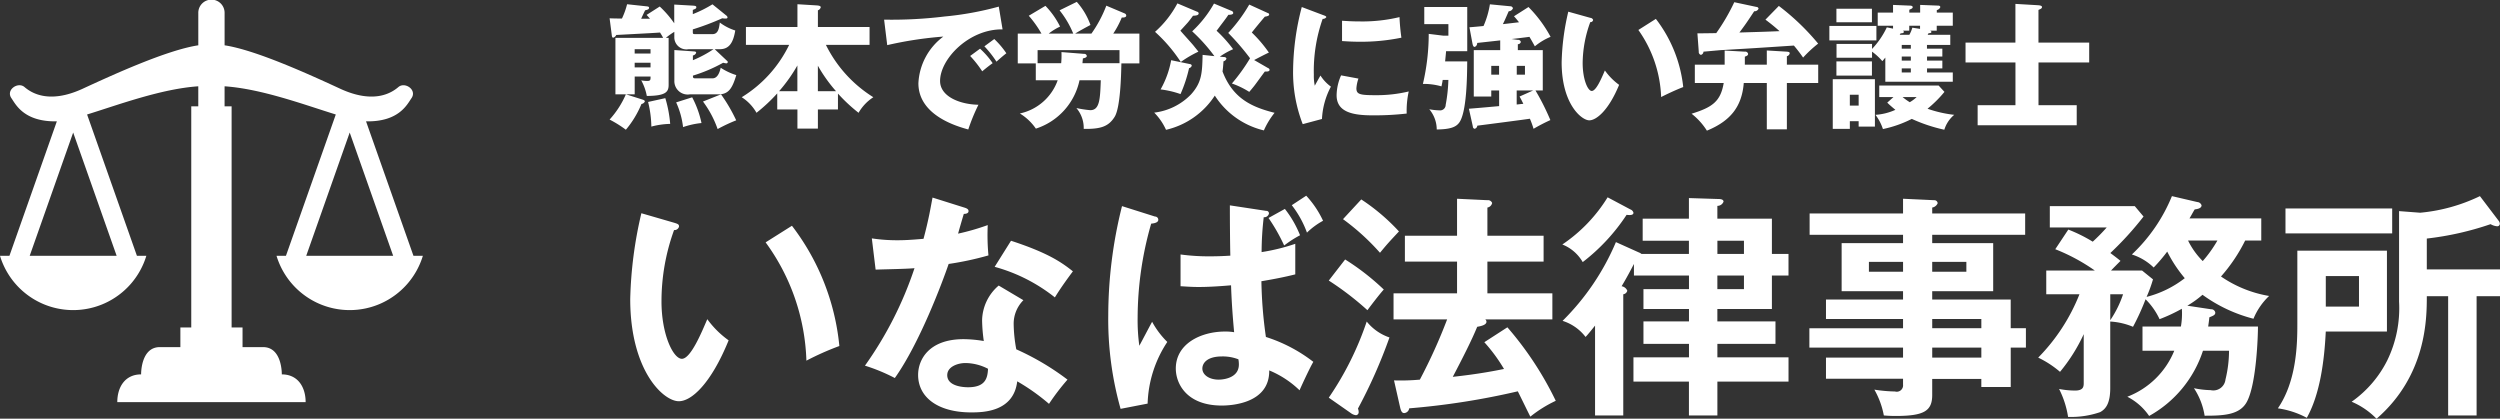 <svg id="footer-sitelogo.svg" xmlns="http://www.w3.org/2000/svg" width="295.219" height="49.44" viewBox="0 0 295.219 49.44">
  <rect x="0" y="0" width="295.219" height="49.44" fill="#333333" stroke="none"/>
  <defs>
    <style>
      .cls-1 {
        fill: #fff;
        fill-rule: evenodd;
      }
    </style>
  </defs>
  <g id="サイトロゴ_アウトライン後_" data-name="サイトロゴ（アウトライン後）">
    <path id="いなば法律事務所" class="cls-1" d="M577.738,5024.71a48.57,48.57,0,0,0-1.316,10.13c0,8.43,3.892,12.07,5.74,12.07,1.512,0,3.808-2.1,5.88-7.19a11.015,11.015,0,0,1-2.52-2.5c-0.672,1.57-1.96,4.68-3,4.68-1.008,0-2.408-2.83-2.408-6.78a24.684,24.684,0,0,1,1.484-8.42,0.553,0.553,0,0,0,.588-0.42c0-.26-0.14-0.31-0.588-0.45Zm14.672,3.44a24.937,24.937,0,0,1,4.816,13.97,32.572,32.572,0,0,1,3.892-1.73,27.7,27.7,0,0,0-5.6-14.2Zm27.524,5.1a5.524,5.524,0,0,0-1.96,4.11,19.328,19.328,0,0,0,.2,2.44,15.116,15.116,0,0,0-2.38-.22c-4.116,0-5.376,2.43-5.376,4.22,0,2.66,2.352,4.43,6.272,4.43,1.4,0,5.012-.06,5.432-3.67a24.347,24.347,0,0,1,3.752,2.66,26.891,26.891,0,0,1,2.184-2.86,30.609,30.609,0,0,0-6.048-3.58,17.271,17.271,0,0,1-.308-2.97,3.937,3.937,0,0,1,1.148-2.83Zm-1.26,9.83c-0.056,1-.224,2.18-2.352,2.18-0.728,0-2.464-.17-2.464-1.43,0-1.01,1.26-1.43,2.156-1.43A5.906,5.906,0,0,1,618.674,5043.08ZM605.4,5031.37c1.428-.05,3.612-0.08,4.592-0.17a43.5,43.5,0,0,1-5.852,11.51,21.42,21.42,0,0,1,3.528,1.46c2.912-4.09,5.6-11.26,6.356-13.47a36.188,36.188,0,0,0,4.7-1.01,25.657,25.657,0,0,1-.084-3.58,27.822,27.822,0,0,1-3.5,1.01c0.084-.34.56-1.96,0.672-2.33,0.168,0,.56-0.03.56-0.33,0-.2-0.14-0.31-0.5-0.42l-3.752-1.18c-0.224,1.18-.448,2.58-1.064,4.87-1.6.14-2.352,0.17-3.08,0.17a19.728,19.728,0,0,1-3.024-.22Zm14.056-.33a19.78,19.78,0,0,1,7.112,3.61c0.7-1.15,1.568-2.33,2.128-3.08-1.372-1.09-2.968-2.19-7.308-3.61Zm27.776-7.26c0,2.3.028,4.9,0.056,5.94-0.5.03-1.288,0.08-2.436,0.08a24.827,24.827,0,0,1-3.444-.22v3.75c0.616,0.03,1.232.09,2.156,0.09,0.952,0,2.212-.06,3.808-0.2,0.084,2.52.28,4.62,0.364,5.54a6.242,6.242,0,0,0-1.064-.08c-2.856,0-5.824,1.43-5.824,4.37,0,1.76,1.26,4.37,5.432,4.37,1.092,0,5.656-.23,5.6-4.15a11.43,11.43,0,0,1,3.584,2.35c0.028-.11,1.2-2.66,1.624-3.36a18.1,18.1,0,0,0-5.6-2.94,51.508,51.508,0,0,1-.532-6.58c1.68-.28,2.884-0.53,4-0.81v-3.61a23.156,23.156,0,0,1-3.976.98,35.813,35.813,0,0,1,.252-4.12,0.561,0.561,0,0,0,.616-0.44,0.3,0.3,0,0,0-.336-0.31Zm1.008,18.18a3.44,3.44,0,0,1,.056.61c0,1.79-2.268,1.79-2.38,1.79-1.148,0-1.932-.58-1.932-1.31,0-.62.532-1.43,2.324-1.43A5.158,5.158,0,0,1,648.242,5041.96Zm3.556-16.69a21.318,21.318,0,0,1,1.848,3.25,12.75,12.75,0,0,1,1.876-1.21,12.558,12.558,0,0,0-1.792-3.11Zm-17.3-1.4a53.157,53.157,0,0,0-1.624,12.88,38.915,38.915,0,0,0,1.456,11.06l3.192-.62a13.9,13.9,0,0,1,2.324-7.28,10.117,10.117,0,0,1-1.792-2.38c-0.224.39-1.26,2.38-1.512,2.83a22.07,22.07,0,0,1-.2-3.3,40.383,40.383,0,0,1,1.6-11.12c0.7-.06.84-0.28,0.84-0.45a0.384,0.384,0,0,0-.392-0.39Zm20.048-.11a11.911,11.911,0,0,1,1.792,3.24,8.525,8.525,0,0,1,1.9-1.4,11.409,11.409,0,0,0-1.988-2.96Zm22.736,16.18a19.523,19.523,0,0,1,2.324,3.16c-0.84.17-2.884,0.59-6.048,0.93,1.232-2.35,2.24-4.34,2.884-5.91,0.364-.06,1.092-0.2,1.092-0.59a0.353,0.353,0,0,0-.14-0.28h7.924v-3.08h-7.672v-3.75h6.636v-3.05h-6.636v-3.33a0.693,0.693,0,0,0,.56-0.54,0.525,0.525,0,0,0-.56-0.33l-3.584-.17v4.37H667.9v3.05h6.16v3.75h-7.5v3.08h6.328a63.587,63.587,0,0,1-3.22,7.11,25.223,25.223,0,0,1-3.052.09l0.728,3.22c0.112,0.47.252,0.64,0.476,0.64a0.645,0.645,0,0,0,.588-0.56,87.9,87.9,0,0,0,12.824-2.01c0.224,0.42,1.232,2.52,1.484,2.99a14.788,14.788,0,0,1,3-1.87,39.268,39.268,0,0,0-5.712-8.68Zm-16.688-14.53a27.1,27.1,0,0,1,4.368,3.97c0.924-1.12,1.064-1.26,2.24-2.52a23.738,23.738,0,0,0-4.452-3.78Zm-1.68,7.25a34.972,34.972,0,0,1,4.564,3.5c0.308-.42,1.456-1.93,1.932-2.44a28.528,28.528,0,0,0-4.564-3.55Zm2.688,15.71a1.2,1.2,0,0,0,.532.19,0.349,0.349,0,0,0,.308-0.39,0.979,0.979,0,0,0-.084-0.39,60.44,60.44,0,0,0,3.724-8.4,5.862,5.862,0,0,1-2.688-1.88,36.378,36.378,0,0,1-4.48,8.99Zm34.244-18.85a1.185,1.185,0,0,0-.336-0.19l-2.688-1.21a28.9,28.9,0,0,1-6.3,9.3,5.491,5.491,0,0,1,2.716,1.9c0.308-.33.56-0.64,1.12-1.34v10.61h3.332v-14.31a0.561,0.561,0,0,0,.476-0.42,0.877,0.877,0,0,0-.672-0.53c0.336-.56.728-1.23,1.456-2.63v1.37h6.5v1.6h-5.376v2.35h5.376v1.46h-5.376v2.66h5.376v1.59H694.89v2.86h6.552v4h3.36v-4h8.4v-2.86h-8.4v-1.59h6.86v-2.66H704.8v-1.46h6.44v-3.95h1.96v-2.55h-1.96v-4.17H704.8v-1.51a0.764,0.764,0,0,0,.728-0.5c0-.28-0.392-0.31-0.616-0.31l-3.472-.11v2.43h-5.46v2.61h5.46v1.56h-5.6Zm8.96,0v-1.56h3.136v1.56H704.8Zm3.136,2.55v1.6H704.8v-1.6h3.136Zm-16.1-9.24a18.246,18.246,0,0,1-5.348,5.57,4.844,4.844,0,0,1,2.408,2.08,22.868,22.868,0,0,0,5.18-5.58c0.28,0.03.812,0.09,0.812-.25a0.568,0.568,0,0,0-.364-0.39Zm47.6,15.46v-3.39H730.17v-0.98h7.2v-5.68h-7.2v-0.98h10.976v-2.52H730.17v-0.7a0.845,0.845,0,0,0,.644-0.51,0.39,0.39,0,0,0-.42-0.36l-3.668-.17v1.74H715.694v2.52h11.032v0.98h-7.252v5.68h7.252v0.98h-9.1v2.3h9.1v1.09h-11.06v2.29h11.06v1.18h-9.1v2.49h9.1v0.7a0.751,0.751,0,0,1-.952.81,17.42,17.42,0,0,1-2.436-.22,9.744,9.744,0,0,1,1.12,3.05c0.392,0.03.756,0.06,1.372,0.06,3.332,0,4.34-.56,4.34-2.47v-1.9h5.8v0.95h3.472v-4.65h1.792v-2.29h-1.792Zm-9.268,3.47v-1.18h5.8v1.18h-5.8Zm0-3.47v-1.09h5.8v1.09h-5.8Zm4.032-7.84v1.17H730.17v-1.17H734.2Zm-11.508,1.17v-1.17h4.032v1.17h-4.032Zm37.6,4.01a11.723,11.723,0,0,0,1.792-1.29,17.719,17.719,0,0,0,6.02,2.83,7.756,7.756,0,0,1,1.848-2.69,14.143,14.143,0,0,1-5.684-2.3,19.319,19.319,0,0,0,2.856-4.25h1.9v-2.61H760.55c0.224-.36.392-0.7,0.616-1.06,0.168-.03.812-0.08,0.812-0.48a0.559,0.559,0,0,0-.5-0.39l-3-.7a19.635,19.635,0,0,1-4.732,6.89,6.539,6.539,0,0,1,2.576,1.54,18.85,18.85,0,0,0,1.6-1.88,15.755,15.755,0,0,0,2.072,3.14,12.313,12.313,0,0,1-4.508,2.21,16.276,16.276,0,0,0,.756-2.07l-1.288-1.04h-3.668c0.14-.16.952-0.98,1.12-1.14-0.308-.26-0.784-0.62-1.2-0.93a37.56,37.56,0,0,0,3.92-4.31l-1.036-1.23H744.058v2.52h6.72a22.05,22.05,0,0,1-1.652,1.68,17.827,17.827,0,0,0-2.884-1.43l-1.54,2.32a22.312,22.312,0,0,1,4.676,2.52h-5.74v2.8h3.92a22.392,22.392,0,0,1-4.872,7.48,11.721,11.721,0,0,1,2.576,1.68,20.062,20.062,0,0,0,2.8-4.45v5.71c0,0.45,0,.95-1.036.95a10.064,10.064,0,0,1-1.876-.19,10.947,10.947,0,0,1,1.064,3.3,10.512,10.512,0,0,0,3.78-.56c0.728-.39,1.2-1.12,1.2-2.86v-7.84a8.178,8.178,0,0,1,2.688.62,27.865,27.865,0,0,0,1.484-3.25,8.193,8.193,0,0,1,1.652,2.35,19.526,19.526,0,0,0,2.632-1.23,8.871,8.871,0,0,1-.112,2.1h-4.536v2.86h3.752a9.77,9.77,0,0,1-5.544,5.43,6.95,6.95,0,0,1,2.576,2.27,13.639,13.639,0,0,0,6.356-7.7h3.08a14.506,14.506,0,0,1-.42,3.39,1.447,1.447,0,0,1-1.764,1.26,10.282,10.282,0,0,1-1.96-.23,8.188,8.188,0,0,1,1.26,3.25c2.268,0,4.228-.08,5.04-1.74,1.092-2.18,1.26-7.75,1.26-8.79h-5.88c0.056-.39.084-0.56,0.14-1.09,0.5-.2.7-0.28,0.7-0.56a0.471,0.471,0,0,0-.5-0.39Zm3.556-7.7a14.955,14.955,0,0,1-1.736,2.43,9.029,9.029,0,0,1-1.736-2.43h3.472Zm-12.656,6.35h1.512a12.379,12.379,0,0,1-1.512,3.06v-3.06Zm43.26,0.23h2.772v-3.17h-8.652v-3.64a35.422,35.422,0,0,0,7.532-1.7,1.839,1.839,0,0,0,.756.25,0.3,0.3,0,0,0,.336-0.31,0.62,0.62,0,0,0-.14-0.34l-2.212-2.91a20.493,20.493,0,0,1-7.056,1.96l-2.492-.19v10.69a14.075,14.075,0,0,1-1.4,6.95,13.157,13.157,0,0,1-4.2,4.87,8.987,8.987,0,0,1,2.94,2.01c5.908-5.12,5.936-11.84,5.936-14.47h2.52v14.08h3.36v-14.08Zm-22.568-10.36v2.94h12.6v-2.94h-12.6Zm1.4,4.98v8.63c0,2.32-.056,6.72-2.3,9.99a10.233,10.233,0,0,1,3.416,1.12c1.54-2.74,2.072-6.66,2.24-10.19h7.224v-9.55H773.29Zm7.28,3v3.61h-3.92v-3.61h3.92Z" transform="translate(-502 -4999.53)"/>
    <path id="熊本で労災に強い弁護士" class="cls-1" d="M578.356,5001.29c0.176,0.19.256,0.29,0.4,0.45h-1.041c0.032-.08.3-0.66,0.465-0.99,0.3-.08.464-0.11,0.464-0.31,0-.09-0.064-0.14-0.272-0.16l-2.321-.25a9.016,9.016,0,0,1-.608,1.69c-0.289,0-1.233-.01-1.457-0.03l0.256,1.97c0.016,0.18.048,0.32,0.176,0.32a0.566,0.566,0,0,0,.352-0.32c4.114-.22,4.562-0.24,5.17-0.29,0.112,0.18.176,0.27,0.369,0.63h-5.635v6.67h1.233a10.8,10.8,0,0,1-1.921,2.98,13.464,13.464,0,0,1,1.921,1.2,11.47,11.47,0,0,0,1.84-3.04,0.534,0.534,0,0,0,.4-0.29c0-.13-0.112-0.18-0.3-0.24l-1.921-.61h1.024v-2.1h1.873c0,0.39,0,.52-0.4.52a3.961,3.961,0,0,1-.7-0.07,6.187,6.187,0,0,1,.657,1.84c2.257-.01,2.577-0.48,2.577-1.31V5004h-0.32a7.581,7.581,0,0,1,.992-0.71v0.72a1.43,1.43,0,0,0,1.681,1.33h2.945a13.659,13.659,0,0,1-2.433,1.3v-0.56a0.5,0.5,0,0,0,.384-0.31c0-.16-0.16-0.16-0.3-0.17l-2.273-.16v3.63a1.577,1.577,0,0,0,1.841,1.6h3.393c1.217,0,1.633-.8,2.081-2.27a7.27,7.27,0,0,1-1.841-.87c-0.1.44-.336,1.25-0.96,1.25h-2.049c-0.256,0-.272-0.09-0.272-0.32a18.173,18.173,0,0,0,3.569-1.52,2.122,2.122,0,0,0,.353.07,0.161,0.161,0,0,0,.192-0.16,0.2,0.2,0,0,0-.1-0.15l-1.441-1.36H587c1.153,0,1.6-.85,1.825-2.21a5.986,5.986,0,0,1-1.825-.94c-0.08.64-.176,1.37-0.864,1.37H584.1c-0.272,0-.288-0.04-0.288-0.27V5003a30.484,30.484,0,0,0,3.473-1.31,2.487,2.487,0,0,0,.385.03c0.1,0,.24,0,0.24-0.14a0.32,0.32,0,0,0-.144-0.22l-1.633-1.32a14.416,14.416,0,0,1-2.321,1.16v-0.5c0.256-.1.416-0.14,0.416-0.32,0-.15-0.176-0.16-0.32-0.18l-2.289-.13v2.21a11.986,11.986,0,0,0-1.713-1.98Zm-1.409,6.2v-0.55h1.873v0.55h-1.873Zm0-1.64v-0.51h1.873v0.51h-1.873Zm1.585,5.72a12.747,12.747,0,0,1,.384,2.91,9.252,9.252,0,0,1,2.225-.32,14.719,14.719,0,0,0-.576-3.04Zm3.313,0.05a9.671,9.671,0,0,1,.816,2.92,9.491,9.491,0,0,1,2.177-.48,11.57,11.57,0,0,0-1.1-3.04Zm3.169-.1a12.04,12.04,0,0,1,1.729,3.25,18.789,18.789,0,0,1,2.193-1.03,19.221,19.221,0,0,0-1.793-3.07Zm10.174-6.69a14.781,14.781,0,0,1-5.6,6.18,5.242,5.242,0,0,1,1.745,1.84,20.123,20.123,0,0,0,2.449-2.29v1.9h2.384v2.26h2.417v-2.26h2.369v-1.88a19.251,19.251,0,0,0,2.433,2.27,5.429,5.429,0,0,1,1.745-1.84,15.185,15.185,0,0,1-5.6-6.18h5.154v-2.11h-6.1v-1.97a0.518,0.518,0,0,0,.337-0.36c0-.08-0.048-0.19-0.449-0.22l-2.305-.14v2.69h-6.082v2.11h5.106Zm0.976,5.47H594a18.324,18.324,0,0,0,2.16-3.04v3.04Zm2.417,0v-3.01a17.6,17.6,0,0,0,2.145,3.01h-2.145Zm21.363-9.99a36.9,36.9,0,0,1-6.419,1.17,51.611,51.611,0,0,1-7.123.37l0.368,3.01a44.406,44.406,0,0,1,6.627-1.01,7.3,7.3,0,0,0-2.945,5.51c0,3.82,4.594,5.1,5.89,5.46a22.142,22.142,0,0,1,1.2-2.92c-2.177-.04-4.53-0.96-4.53-2.81,0-2.6,3.425-6.15,7.379-6.09Zm-1.7,4.69a12.45,12.45,0,0,1,1.425,1.81c0.5-.44.768-0.68,1.168-0.99a9.951,9.951,0,0,0-1.425-1.68Zm-1.681,1.14a12.881,12.881,0,0,1,1.425,1.81c0.56-.46.784-0.64,1.232-0.96a9.559,9.559,0,0,0-1.488-1.71Zm19.986,0.88v-3.52h-3.089a10.9,10.9,0,0,0,1.008-1.9c0.112,0,.528.03,0.528-0.24a0.285,0.285,0,0,0-.176-0.24l-2.177-.92a14.89,14.89,0,0,1-1.76,3.3h-1.921c0.224-.16,1.376-0.8,1.809-1.02a8.258,8.258,0,0,0-1.617-2.73l-2.033,1a11.027,11.027,0,0,1,1.617,2.75h-2.9a6.558,6.558,0,0,1,1.344-.83,9.677,9.677,0,0,0-1.729-2.45l-1.968,1.17a12.752,12.752,0,0,1,1.5,2.11h-2.8v3.52h2.129v1.99H626.9a6.1,6.1,0,0,1-4.466,3.92,6.218,6.218,0,0,1,1.889,1.79,7.674,7.674,0,0,0,5.154-5.71h2.513c-0.08,2.22-.128,3.53-1.248,3.53a13.122,13.122,0,0,1-1.633-.25,3.622,3.622,0,0,1,.864,2.46c2,0.03,2.929-.27,3.65-1.42,0.672-1.07.768-4.8,0.8-6.31h2.129Zm-2.353-.03h-4.37c0.016-.21.032-0.32,0.048-0.56,0.288-.06.464-0.14,0.464-0.29a0.3,0.3,0,0,0-.336-0.25l-2.657-.21a9.72,9.72,0,0,1-.032,1.31h-2.785v-1.54H634.2v1.54Zm15.9-.37c0.576-.3,1.44-0.75,1.745-0.88a15.8,15.8,0,0,0-2.017-2.37c0.24-.32,1.008-1.25,1.536-1.87,0.385-.06.513-0.13,0.513-0.26a0.193,0.193,0,0,0-.16-0.17l-2.193-1a18.176,18.176,0,0,1-2.481,3.35,28.837,28.837,0,0,1,2.577,2.99,21.616,21.616,0,0,1-2.145,2.98,9.863,9.863,0,0,1,2.049.99c0.144-.16.32-0.37,0.576-0.69,0.192-.24,1.056-1.44,1.264-1.71,0.24,0,.561.02,0.561-0.21a0.247,0.247,0,0,0-.176-0.2Zm-4.05-.4a8.686,8.686,0,0,1,1.569-.88,15.526,15.526,0,0,0-1.953-2.18c0.1-.11.384-0.51,0.608-0.8,0.352-.46.609-0.81,0.785-1.08,0.3,0,.576-0.04.576-0.23a0.309,0.309,0,0,0-.24-0.25l-2.033-.85a13.588,13.588,0,0,1-2.577,3.28,19.784,19.784,0,0,1,2.625,2.93l-1.393-.15c-0.048,2.15-.1,3.25-1.36,4.66a7.241,7.241,0,0,1-4.354,2.16,6.94,6.94,0,0,1,1.393,2.03,9.383,9.383,0,0,0,5.762-4.04,9.5,9.5,0,0,0,5.794,4.11,9.246,9.246,0,0,1,1.265-2.08c-2.673-.67-4.93-1.68-6.147-4.88,0.032-.23.064-0.47,0.112-1.2a0.5,0.5,0,0,0,.353-0.31,0.257,0.257,0,0,0-.273-0.19Zm-5.01-6.29a11.98,11.98,0,0,1-2.641,3.36,18.07,18.07,0,0,1,3.041,3.56,13.237,13.237,0,0,1,2.081-1.22c-0.144-.19-0.32-0.4-0.576-0.72-0.208-.26-1.313-1.47-1.553-1.76,0.224-.24.433-0.47,0.849-0.93,0.144-.16.448-0.56,0.64-0.83,0.368-.02.672-0.05,0.672-0.29a0.229,0.229,0,0,0-.192-0.19Zm-0.736,6.71a11,11,0,0,1-1.249,3.45,10.848,10.848,0,0,1,2.353.55,16.278,16.278,0,0,0,1.009-3.06,0.442,0.442,0,0,0,.32-0.29,0.217,0.217,0,0,0-.208-0.19Zm15.424-6.28a30.368,30.368,0,0,0-1.025,7.43,16.845,16.845,0,0,0,1.137,6.4l2.273-.61a9.026,9.026,0,0,1,1.056-3.82,4.734,4.734,0,0,1-1.232-1.31c-0.193.32-.577,1.02-0.673,1.2a5.613,5.613,0,0,1-.112-1.28,18.505,18.505,0,0,1,1.041-6.61,0.487,0.487,0,0,0,.432-0.2c0-.11-0.128-0.16-0.432-0.27Zm4.754,4.02c0.512,0.03,1.136.08,2.08,0.08a23.693,23.693,0,0,0,4.93-.48,24.254,24.254,0,0,1-.224-2.43,18.818,18.818,0,0,1-4.706.51c-0.96,0-1.6-.05-2.08-0.08v2.4Zm-0.112,4.05a5.928,5.928,0,0,0-.529,2.35c0,1.96,1.841,2.37,4.226,2.37a33.987,33.987,0,0,0,4.05-.21,10.678,10.678,0,0,1,.24-2.61,16.259,16.259,0,0,1-3.954.44c-1.841,0-2.225-.11-2.225-0.82a4.446,4.446,0,0,1,.24-1.14Zm20.129-4.29c0.3-.03,1.777-0.21,2.113-0.26,0.208,0.34.384,0.66,0.64,1.12a7.175,7.175,0,0,1,1.857-1.12,15.119,15.119,0,0,0-2.609-3.52l-1.713,1.09c0.16,0.18.288,0.32,0.593,0.71-0.273.03-1.6,0.19-1.905,0.22,0.192-.38.24-0.5,0.688-1.52a0.555,0.555,0,0,0,.5-0.35,0.311,0.311,0,0,0-.32-0.24l-2.4-.23a10.533,10.533,0,0,1-.752,2.56c-0.144.02-1.313,0.13-1.665,0.15l0.352,1.89c0.048,0.24.1,0.43,0.272,0.43a0.463,0.463,0,0,0,.289-0.47c0.384-.04,2.289-0.25,2.721-0.3v1.15h-3.122v5.48H678.1v-0.72h0.929v1.85c-2.625.24-2.978,0.26-3.57,0.31l0.464,2.09a0.28,0.28,0,0,0,.208.28,0.407,0.407,0,0,0,.321-0.37c0.64-.08,5.73-0.74,6.21-0.82a11.006,11.006,0,0,1,.432,1.19,20.787,20.787,0,0,1,1.985-1.03,28.423,28.423,0,0,0-1.761-3.5h0.865v-4.76h-2.945v-0.7a0.352,0.352,0,0,0,.352-0.26,0.307,0.307,0,0,0-.352-0.25Zm1.585,3.17v1.04H681.11v-1.04h0.977Zm0.976,2.9-1.616.72c0.128,0.22.16,0.27,0.448,0.86-0.544.05-.592,0.07-0.785,0.08v-1.66h1.953Zm-4.033-2.9v1.04H678.1v-1.04h0.929Zm-6.371-.53c0.016-.17.112-1.12,0.112-1.2h2.5v-5.22h-5.074v2.02h2.849v1.36h-0.624l-1.7-.21a25.987,25.987,0,0,1-.688,5.91,7.529,7.529,0,0,1,2.193.29c0.1-.47.112-0.55,0.144-0.76h0.672a18.805,18.805,0,0,1-.32,2.95,0.656,0.656,0,0,1-.752.64,6.793,6.793,0,0,1-1.185-.13,3.721,3.721,0,0,1,.881,2.39c1.6-.02,2.241-0.28,2.625-0.77,0.928-1.17.96-5.54,0.976-7.27h-2.609Zm14.543-5.87a28.472,28.472,0,0,0-.784,5.98c0,4.95,2.369,6.85,3.265,6.85,0.785,0,2.241-1.08,3.522-4.19a7.31,7.31,0,0,1-1.681-1.7c-0.432,1.01-1.04,2.42-1.552,2.42-0.465,0-1.073-1.36-1.073-3.31a14.337,14.337,0,0,1,.9-4.82,0.3,0.3,0,0,0,.336-0.26,0.363,0.363,0,0,0-.32-0.24Zm8.276,2.16a14.571,14.571,0,0,1,2.689,7.92c0.528-.27,1.665-0.82,2.609-1.18a15.936,15.936,0,0,0-3.233-8.05Zm15.167,4.1h-2.593v-0.95c0.257-.09.385-0.16,0.385-0.33a0.339,0.339,0,0,0-.385-0.26l-2.385-.13v1.67h-3.521v2.16h3.409c-0.368,2.22-1.392,2.88-3.793,3.63a7.883,7.883,0,0,1,1.809,2c2.769-1.14,4.129-2.82,4.353-5.63h2.721v5.47h2.369v-5.47h3.7v-2.16h-3.7v-1a0.447,0.447,0,0,0,.337-0.35c0-.16-0.193-0.17-0.337-0.19l-2.369-.14v1.68Zm-0.16-5.32c0.577,0.43,1.137.88,1.665,1.36-1.889.08-2.177,0.08-4.738,0.16,0.72-.97.816-1.1,1.745-2.51a0.51,0.51,0,0,0,.512-0.3,0.237,0.237,0,0,0-.24-0.21l-2.625-.56a23.532,23.532,0,0,1-2.129,3.65c-0.32.01-2.049,0.03-2.225,0.03l0.16,2.16a0.345,0.345,0,0,0,.256.38,0.4,0.4,0,0,0,.3-0.38c0.433-.03,1.937-0.18,2.225-0.19,3.6-.21,4.082-0.24,8.452-0.53a17.51,17.51,0,0,1,1.088,1.42,14.373,14.373,0,0,1,1.777-1.65,27.956,27.956,0,0,0-4.642-4.45Zm19.074,3.43v-0.44h2.753v-1.2h-2.673c0.08-.14.1-0.16,0.112-0.19,0.144,0,.336-0.01.336-0.16a0.209,0.209,0,0,0-.192-0.14h0.816v-0.58H732.6v-1.55h-1.889v-0.3a0.59,0.59,0,0,0,.416-0.34c0-.18-0.176-0.19-0.3-0.19l-2.081-.08v0.91h-1.28v-0.34c0.272-.12.4-0.17,0.4-0.3,0-.18-0.256-0.19-0.4-0.19l-1.921-.08v0.91h-1.809v1.55h1.809v0.34l-0.736-.15a9.643,9.643,0,0,1-1.745,2.55v-0.59h-4.194v1.63h4.194v-0.72a6.9,6.9,0,0,1,1.217,1.12c0.128-.14.176-0.21,0.352-0.42v2.85H732.6v-1.09h-3.041v-0.48h1.808v-0.92h-1.808v-0.48h1.808v-0.93h-1.808Zm-2.978,0v-0.44h1.073v0.44h-1.073Zm1.073,0.93v0.48h-1.073v-0.48h1.073Zm0,1.4v0.48h-1.073v-0.48h1.073Zm1.088-5.04v0.37l-0.912-.14a3.832,3.832,0,0,1-.352.84h-1.137l0.1-.17c0.224-.02.385-0.02,0.385-0.18a0.168,0.168,0,0,0-.113-0.14h0.753v-0.58h1.28Zm-9.876,4.21v1.68h4.194v-1.68h-4.194Zm2.625,7.06v0.64h1.921v-5.6h-4.978v5.87h2.017v-0.91h1.04Zm3.378-2.19c0.24,0.24.528,0.49,0.96,0.85a6.76,6.76,0,0,1-2.353.59,5.737,5.737,0,0,1,.881,1.68,13.519,13.519,0,0,0,3.409-1.2,19.036,19.036,0,0,0,3.841,1.28,3.711,3.711,0,0,1,1.169-1.76,14.294,14.294,0,0,1-3.153-.72,13.914,13.914,0,0,0,2-1.99l-0.688-.75h-7.011v1.36h1.681Zm-4.418.35v-1.28h1.04V5012h-1.04Zm7.891-1.01a4.284,4.284,0,0,1-.816.61,7.683,7.683,0,0,1-.849-0.61h1.665Zm-9.476-10.43v1.6h4.194v-1.6h-4.194Zm-0.832,2.03v1.71h5.554v-1.71h-5.554Zm24.692,1.97v-3.86c0.272-.11.416-0.18,0.416-0.34s-0.256-.19-0.416-0.21l-2.722-.16v4.57h-5.89v2.35H740v5.04h-4.465v2.37h11.7v-2.37h-4.513v-5.04h5.986v-2.35h-5.986Z" transform="translate(-502 -4999.53)"/>
  </g>
  <path id="シェイプ_1" data-name="シェイプ 1" class="cls-1" d="M550.825,5029.74l-5.6-15.88h0.04c3.856,0.06,4.82-2.01,5.322-2.73,0.694-.99-0.772-1.98-1.543-1.32s-2.854,2.05-6.865.2c-3.616-1.67-9.956-4.57-13.657-5.13v-3.8a1.553,1.553,0,1,0-3.105,0v3.8c-3.7.56-10.041,3.46-13.657,5.13-4.011,1.85-6.094.46-6.865-.2s-2.237.33-1.543,1.32c0.5,0.72,1.466,2.79,5.322,2.73h0.039l-5.6,15.88H502a9.029,9.029,0,0,0,17.281,0H518.17l-5.886-16.69c3.626-1.12,8.735-3.03,13.131-3.33v2.37h-0.83v26.11H523.3v2.32h-2.426c-2.277,0-2.21,3.22-2.21,3.22-1.876,0-2.813,1.47-2.813,3.28h22.24c0-1.81-.938-3.28-2.814-3.28,0,0,.067-3.22-2.21-3.22h-2.427v-2.32H529.35v-26.11h-0.83v-2.37c4.4,0.3,9.5,2.21,13.132,3.33l-5.887,16.69h-1.111a9.029,9.029,0,0,0,17.281,0h-1.11Zm-35.05,0H505.506l5.135-14.56Zm22.385,0,5.135-14.56,5.134,14.56H538.16Z" transform="translate(-502 -4999.53)"/>
</svg>

